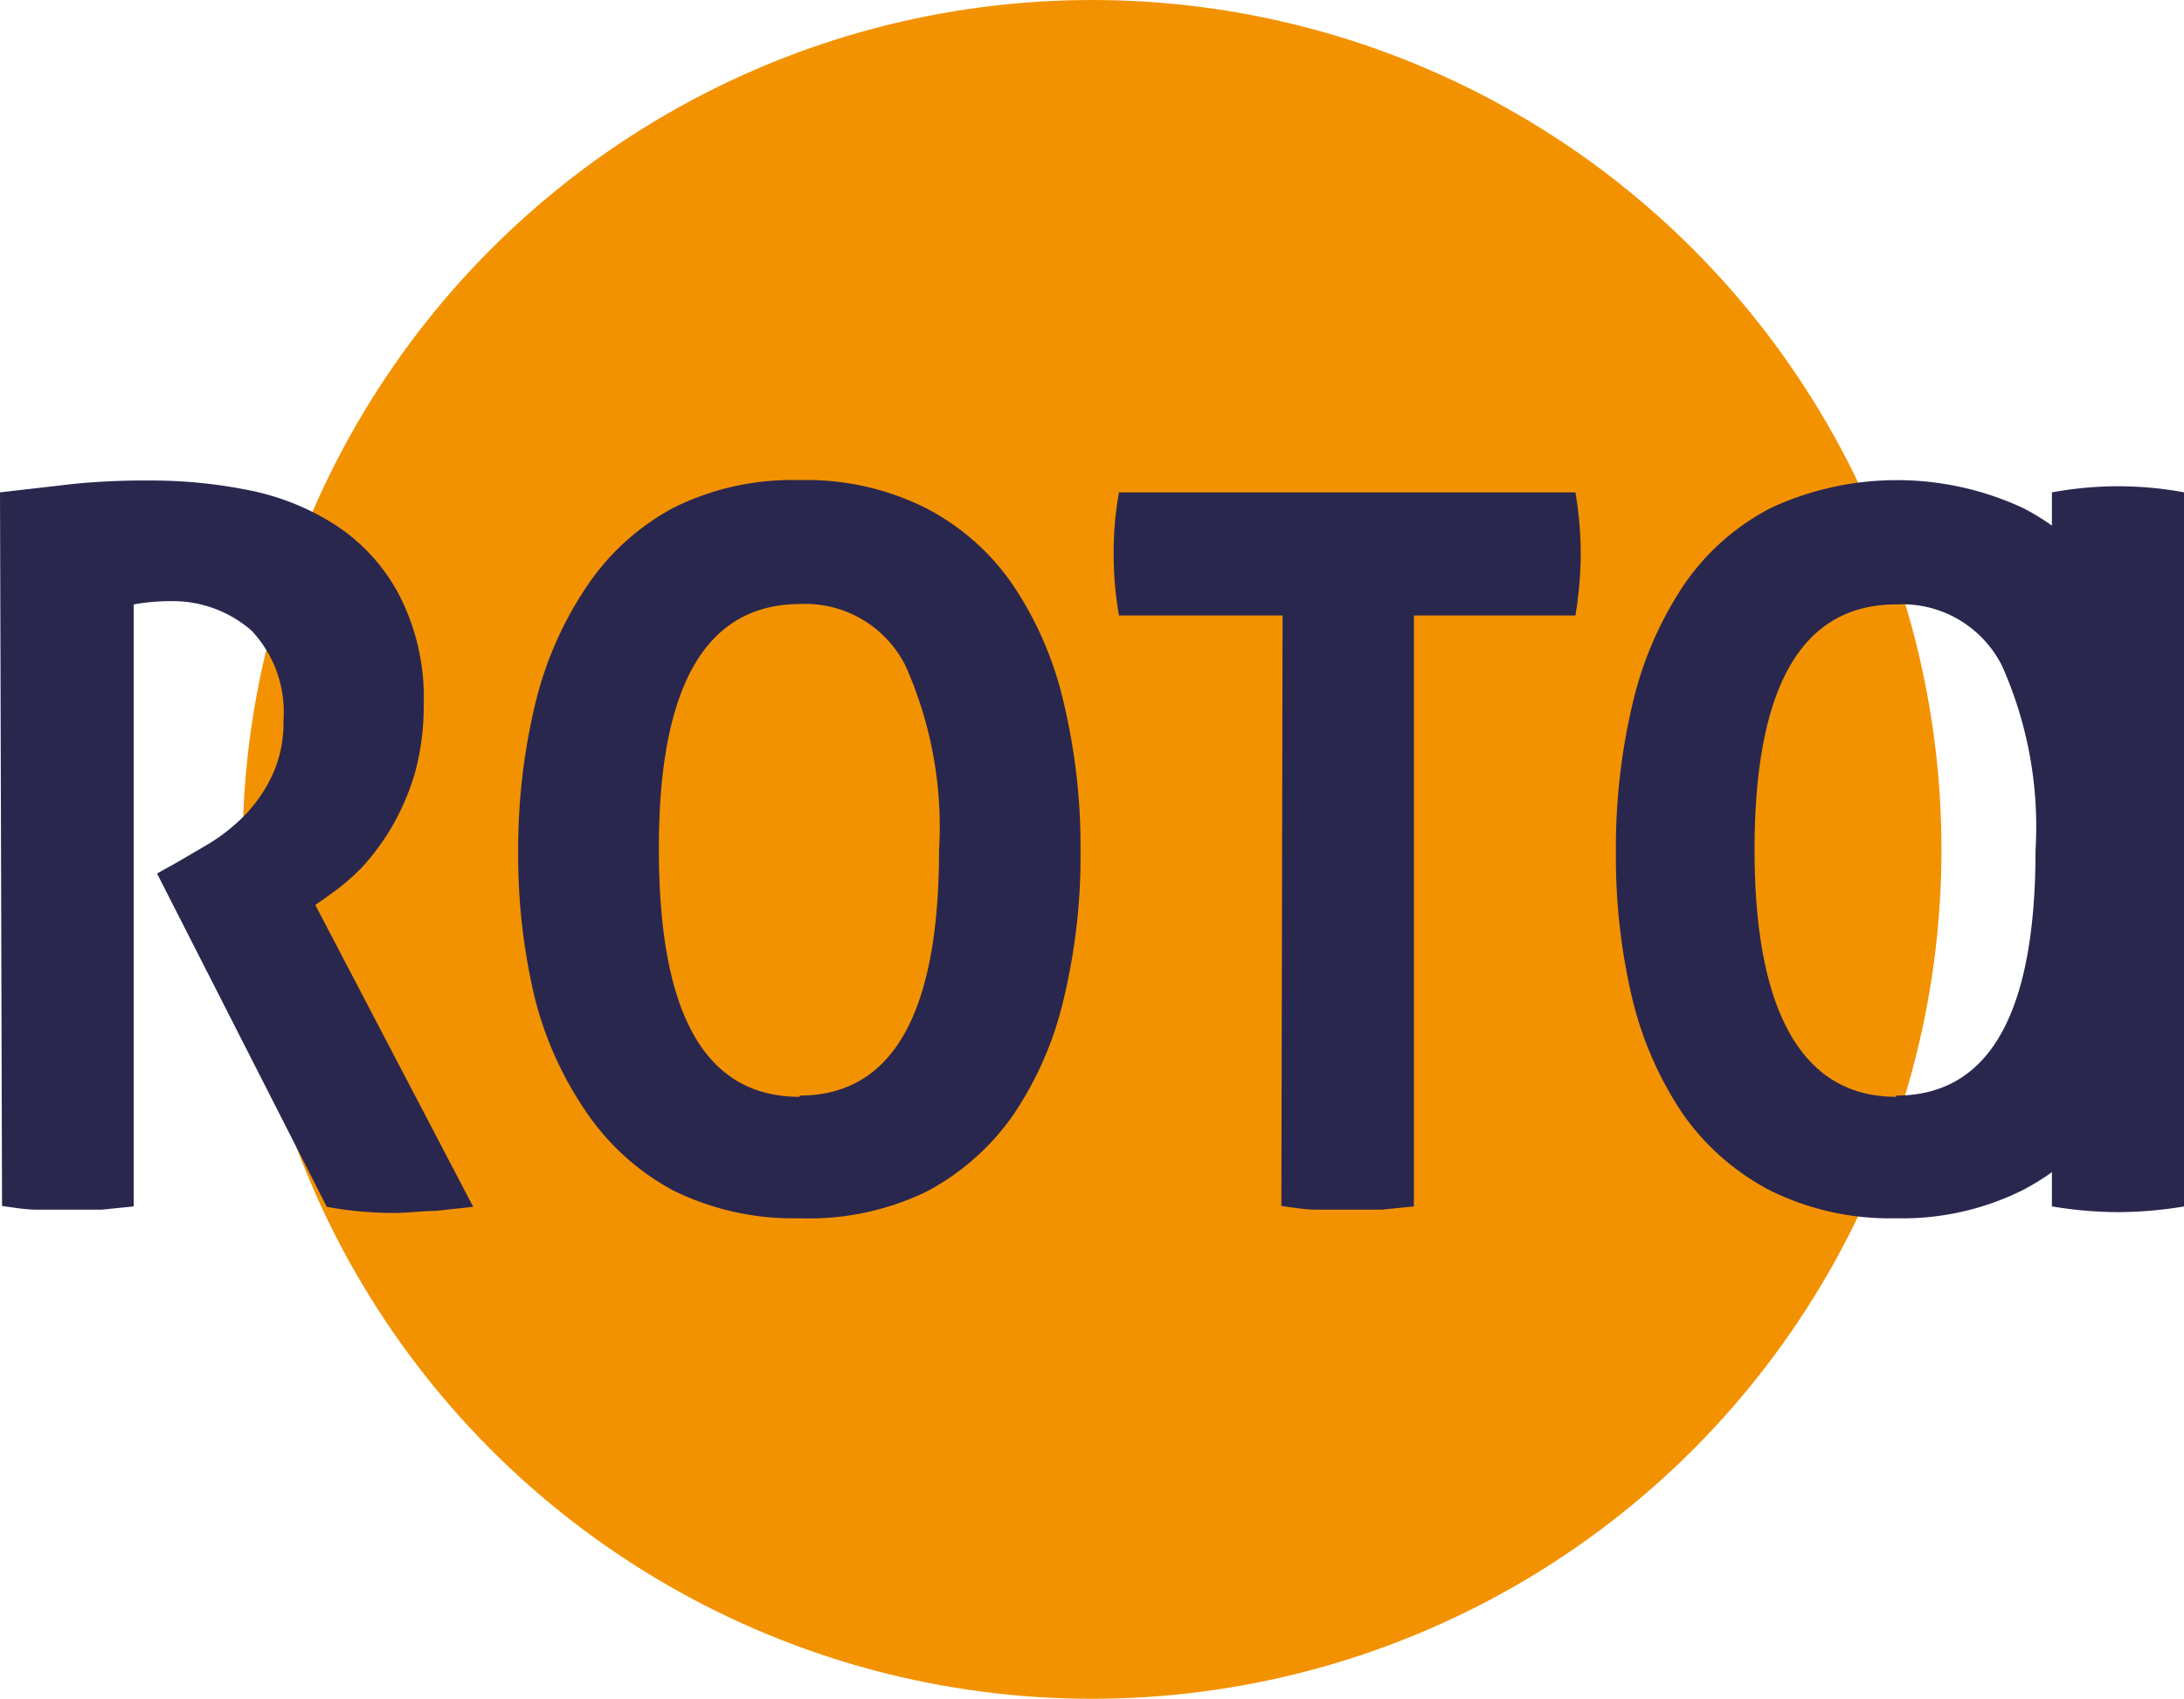 <svg id="Layer_1" data-name="Layer 1" xmlns="http://www.w3.org/2000/svg" viewBox="0 0 53.4 41.54"><defs><style>.cls-2{fill:#2a274f}</style></defs><circle cx="26.7" cy="20.77" r="20.77" style="fill:#f39200"/><path class="cls-2" d="m0 12.04 1.82-.21a18 18 0 0 1 1.89-.08 12 12 0 0 1 2.39.24 6.1 6.1 0 0 1 2.12.86 4.6 4.6 0 0 1 1.53 1.68 5.45 5.45 0 0 1 .61 2.68 6.2 6.2 0 0 1-.22 1.71 6 6 0 0 1-.56 1.3 5.8 5.8 0 0 1-.74 1 5.6 5.6 0 0 1-.75.64l-.38.27 3.86 7.38-.93.1c-.32 0-.65.05-1 .05a9 9 0 0 1-1.65-.15l-4.15-8.15.52-.29.75-.44a4.6 4.6 0 0 0 .84-.66 3.6 3.6 0 0 0 .7-1 3 3 0 0 0 .28-1.34 2.9 2.9 0 0 0-.78-2.21 2.93 2.93 0 0 0-2-.72 5 5 0 0 0-.88.08V29.5l-.79.08H.91c-.28 0-.56-.05-.86-.09Zm19.55 17.75a6.64 6.64 0 0 1-3.09-.68 6 6 0 0 1-2.1-1.88 8.7 8.7 0 0 1-1.28-2.81 15 15 0 0 1-.41-3.58 15.2 15.2 0 0 1 .41-3.6 8.8 8.8 0 0 1 1.28-2.92 5.9 5.9 0 0 1 2.1-1.9 6.5 6.5 0 0 1 3.09-.68 6.5 6.5 0 0 1 3.08.68 5.8 5.8 0 0 1 2.14 1.89 8.6 8.6 0 0 1 1.24 2.88 15.2 15.2 0 0 1 .41 3.6 15 15 0 0 1-.41 3.63 8.5 8.5 0 0 1-1.24 2.85 6 6 0 0 1-2.14 1.88 6.6 6.6 0 0 1-3.08.64m0-3c2.27 0 3.41-2 3.41-6a9.66 9.66 0 0 0-.82-4.51 2.74 2.74 0 0 0-2.57-1.51q-3.47 0-3.46 6c0 4.05 1.14 6.05 3.44 6.05Zm11.81-11.74h-4a8.5 8.5 0 0 1-.13-1.53 8 8 0 0 1 .13-1.48h11.16a9 9 0 0 1 .13 1.48 9.5 9.5 0 0 1-.13 1.53h-3.95V29.5l-.79.08H32.2c-.28 0-.57-.05-.87-.09Zm15 14.74a6.6 6.6 0 0 1-3.08-.68 6 6 0 0 1-2.14-1.88 8.7 8.7 0 0 1-1.23-2.81 15 15 0 0 1-.4-3.58 15.2 15.2 0 0 1 .4-3.6 8.8 8.8 0 0 1 1.25-2.92 5.8 5.8 0 0 1 2.14-1.9 7.32 7.32 0 0 1 6.16 0 5.8 5.8 0 0 1 2.14 1.89 8.8 8.8 0 0 1 1.25 2.88 15.2 15.2 0 0 1 .4 3.6 15 15 0 0 1-.4 3.58 8.7 8.7 0 0 1-1.25 2.85 6 6 0 0 1-2.14 1.88 6.6 6.6 0 0 1-3.1.69m0-3c2.28 0 3.41-2 3.41-6a9.66 9.66 0 0 0-.82-4.51 2.73 2.73 0 0 0-2.59-1.5c-2.3 0-3.46 2-3.46 6s1.19 6.04 3.46 6.04Z"/><path class="cls-2" d="M50.17 12.04a9 9 0 0 1 1.61-.15 9 9 0 0 1 1.63.15V29.5a10 10 0 0 1-1.61.14 10 10 0 0 1-1.63-.14Z"/></svg>